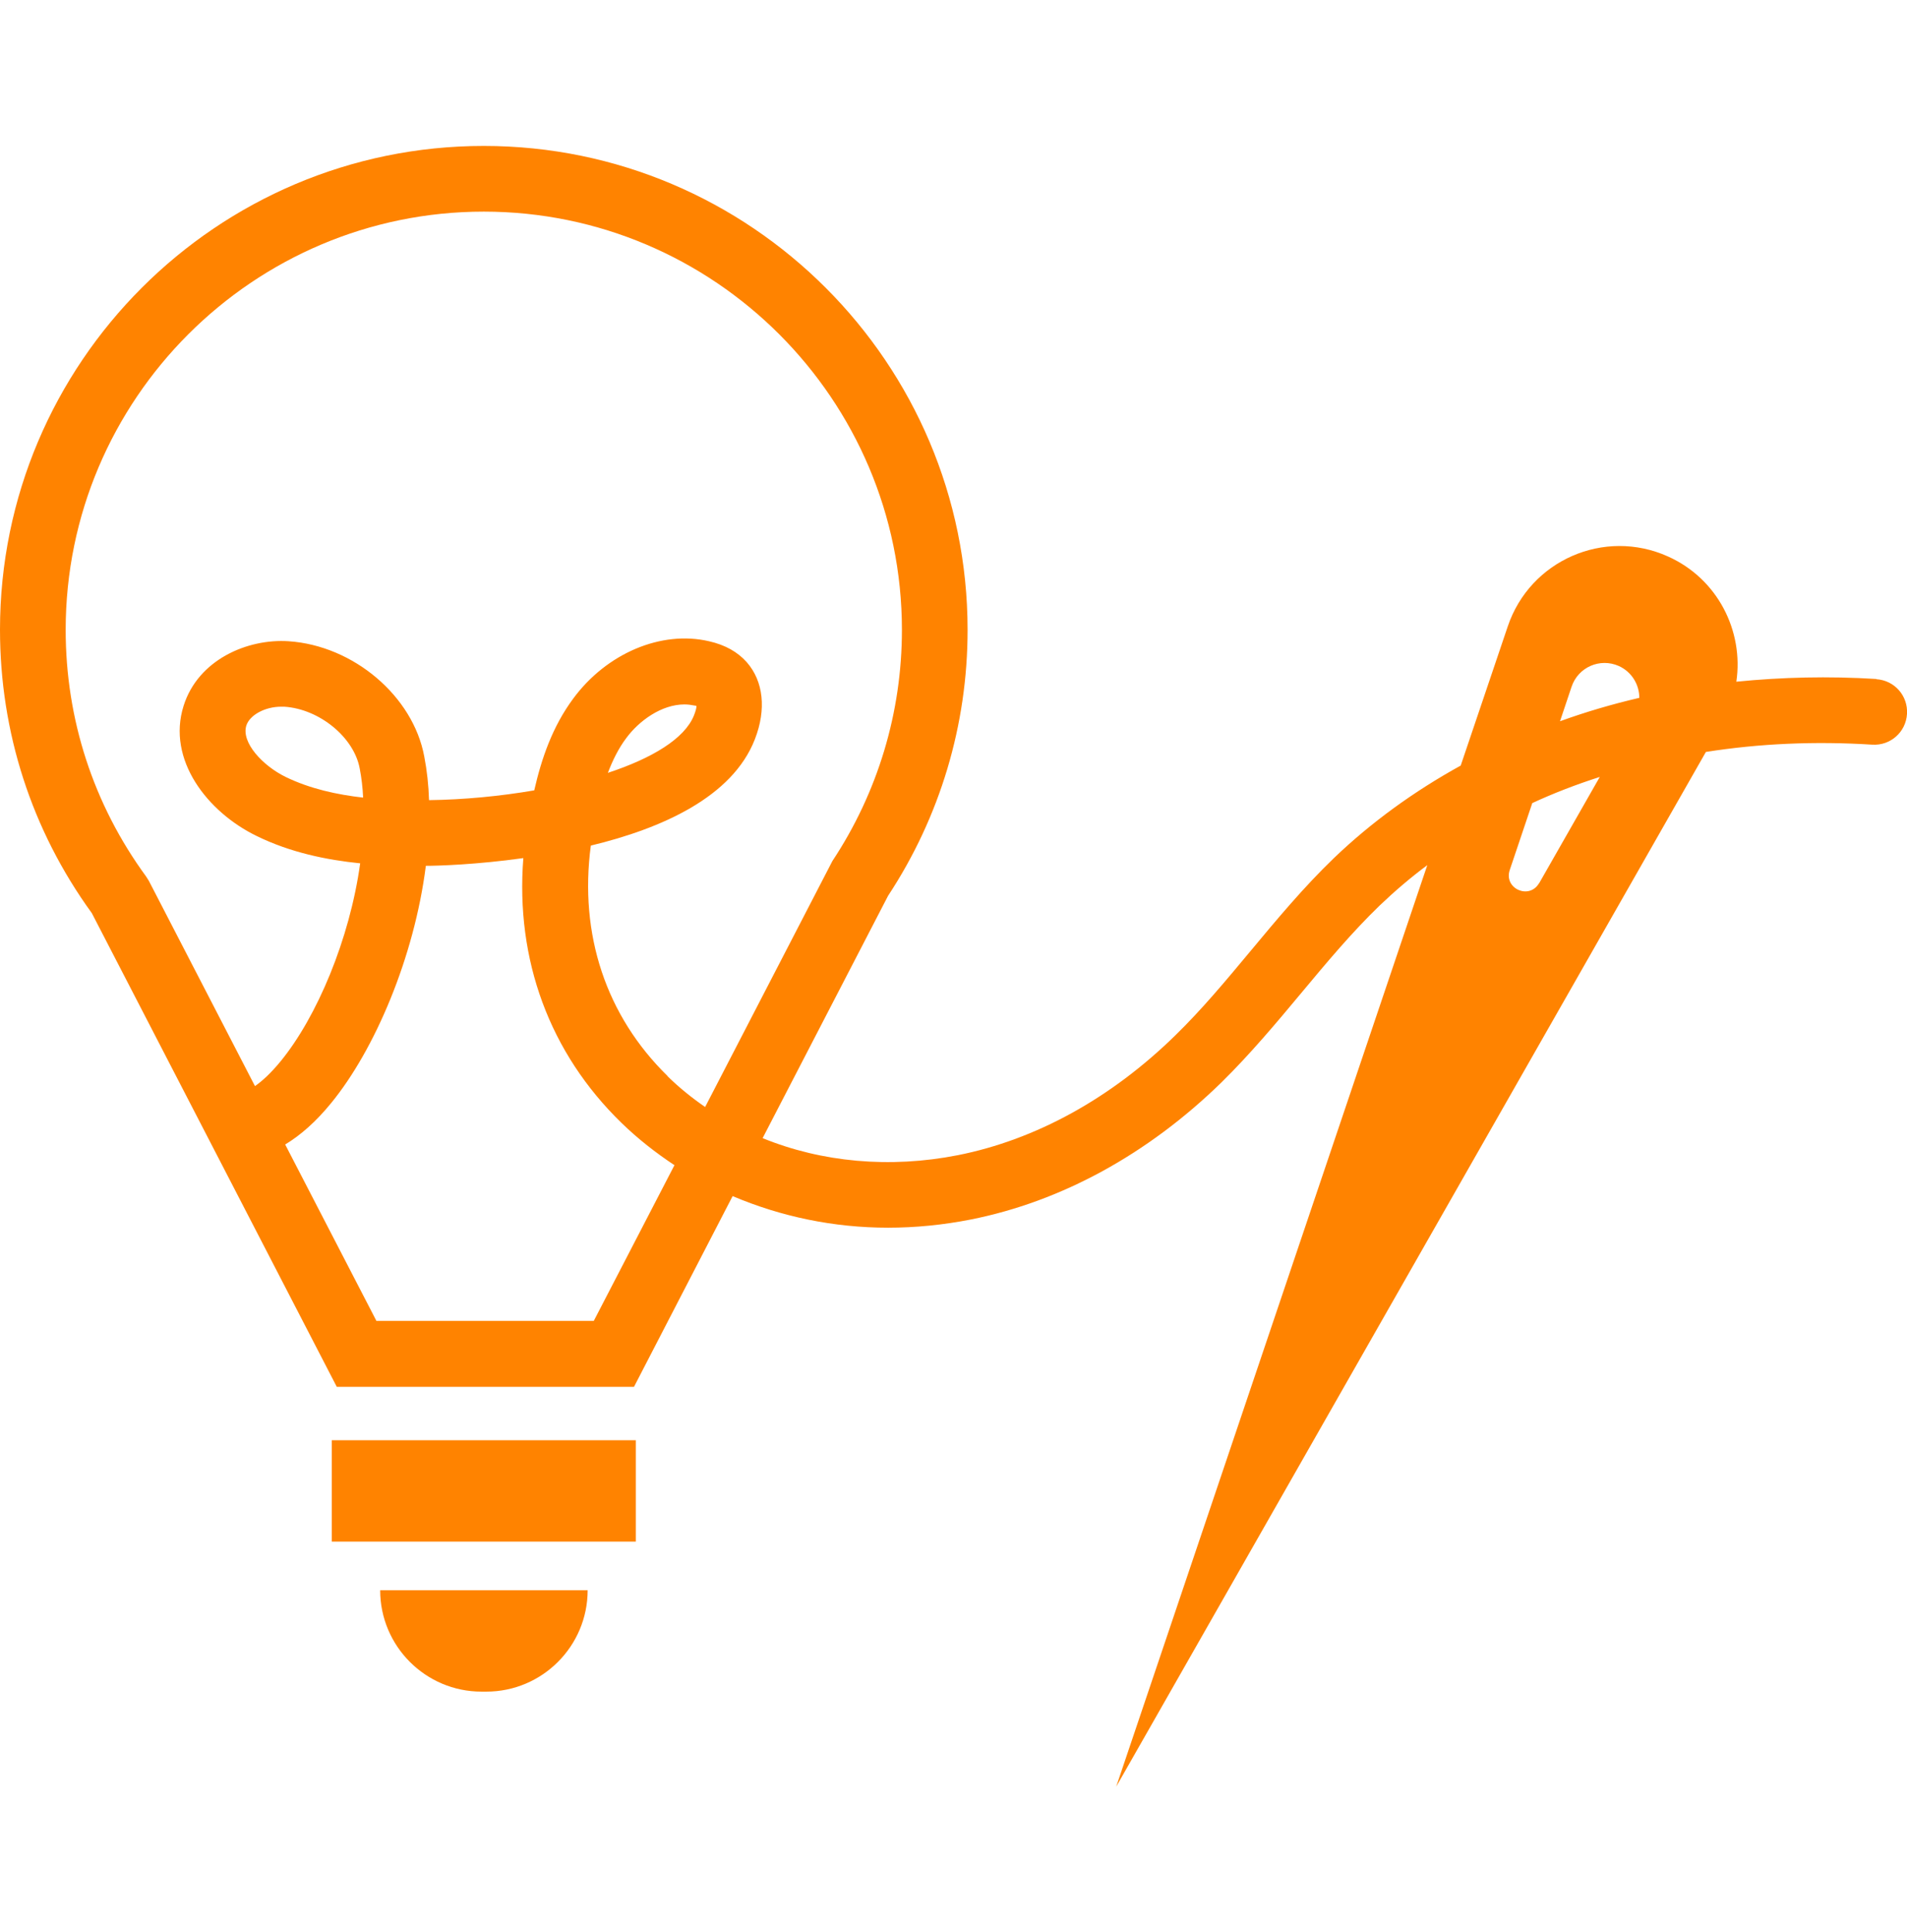 <?xml version="1.0" encoding="UTF-8"?>
<svg id="Layer_2" data-name="Layer 2" xmlns="http://www.w3.org/2000/svg" viewBox="0 0 83.92 85">
  <defs>
    <style>
      .cls-1 {
        fill: none;
      }

      .cls-1, .cls-2 {
        stroke-width: 0px;
      }

      .cls-2 {
        fill: #ff8300;
      }
    </style>
  </defs>
  <g id="Layer_1-2" data-name="Layer 1">
    <g>
      <rect class="cls-2" x="14.6" y="63.36" width="13.38" height="4.46"/>
      <path class="cls-2" d="M21.19,74.42h.21c2.46,0,4.46-2,4.46-4.46h-9.13c0,2.46,2,4.46,4.46,4.46Z"/>
      <path class="cls-2" d="M82.57,29.87c-2.1-.13-4.16-.08-6.16.12.33-2.23-.82-4.53-3.01-5.51h0c-2.8-1.26-6.07.17-7.05,3.08l-2.07,6.12c-2.05,1.13-3.93,2.49-5.58,4.07-1.34,1.29-2.52,2.71-3.67,4.09-1.1,1.32-2.14,2.57-3.31,3.71-2.83,2.77-6.14,4.59-9.57,5.27-3,.59-5.99.31-8.59-.75l5.52-10.66c2.29-3.48,3.5-7.52,3.5-11.7,0-11.74-9.55-21.29-21.29-21.29S0,15.96,0,27.7c0,4.51,1.39,8.82,4.04,12.47l10.78,20.84h13.08l4.34-8.39c2.12.9,4.44,1.39,6.84,1.39,1.2,0,2.42-.12,3.64-.36,3.98-.79,7.79-2.87,11.03-6.03,1.27-1.25,2.41-2.61,3.51-3.93,1.15-1.38,2.23-2.67,3.45-3.85.66-.63,1.36-1.23,2.1-1.78l-13.69,40.54,25.95-45.52c2.35-.37,4.81-.48,7.32-.32.8.05,1.48-.55,1.53-1.35.05-.8-.55-1.48-1.35-1.53ZM16.57,58.12l-4.02-7.77c.68-.41,1.36-1.01,2.02-1.82,1.92-2.34,3.66-6.42,4.17-10.44.52,0,2.22-.05,4.29-.34-.35,4.47,1.15,8.57,4.32,11.65.72.7,1.5,1.31,2.33,1.86l-3.55,6.85h-9.57ZM29.38,47.34c-2.71-2.65-3.9-6.23-3.38-10.14,3.11-.75,6.23-2.13,7.22-4.68.51-1.31.38-2.55-.36-3.39-.4-.45-.95-.76-1.66-.92-2.1-.49-4.51.53-5.98,2.53-.91,1.23-1.39,2.63-1.71,4.03-1.51.26-3.11.41-4.63.43-.02-.66-.09-1.3-.21-1.92-.49-2.65-3.11-4.88-5.97-5.07-1.81-.12-3.98.81-4.62,2.84-.75,2.37,1.05,4.68,3.22,5.73,1.47.72,3.06,1.05,4.55,1.2-.46,3.33-1.9,6.76-3.51,8.72-.42.51-.8.86-1.12,1.08l-4.67-9.03-.12-.19c-2.32-3.17-3.54-6.92-3.54-10.85,0-10.15,8.26-18.4,18.4-18.4s18.4,8.26,18.4,18.4c0,3.63-1.06,7.15-3.06,10.17l-5.6,10.82c-.58-.4-1.14-.85-1.65-1.35ZM26.75,34c.21-.55.47-1.08.81-1.53.56-.76,1.55-1.48,2.56-1.48.15,0,.3.02.45.05.03,0,.06.01.08.02,0,.09-.04.23-.11.41-.41,1.03-1.85,1.89-3.79,2.53ZM15.99,35.09c-1.16-.13-2.35-.39-3.42-.91-1.02-.5-1.96-1.52-1.73-2.26.15-.47.83-.83,1.53-.83.04,0,.09,0,.14,0,1.55.1,3.07,1.35,3.32,2.72.08.41.13.84.15,1.28ZM69.16,30.21c.29-.86,1.25-1.28,2.08-.91.57.26.9.82.9,1.4-1.2.28-2.36.62-3.49,1.03l.51-1.52ZM67.73,38.85c-.43.75-1.57.24-1.29-.58l.99-2.94c.95-.44,1.94-.82,2.97-1.15l-2.67,4.68Z"/>
    </g>
    <rect class="cls-1" width="83.92" height="85"/>
  </g>
</svg>